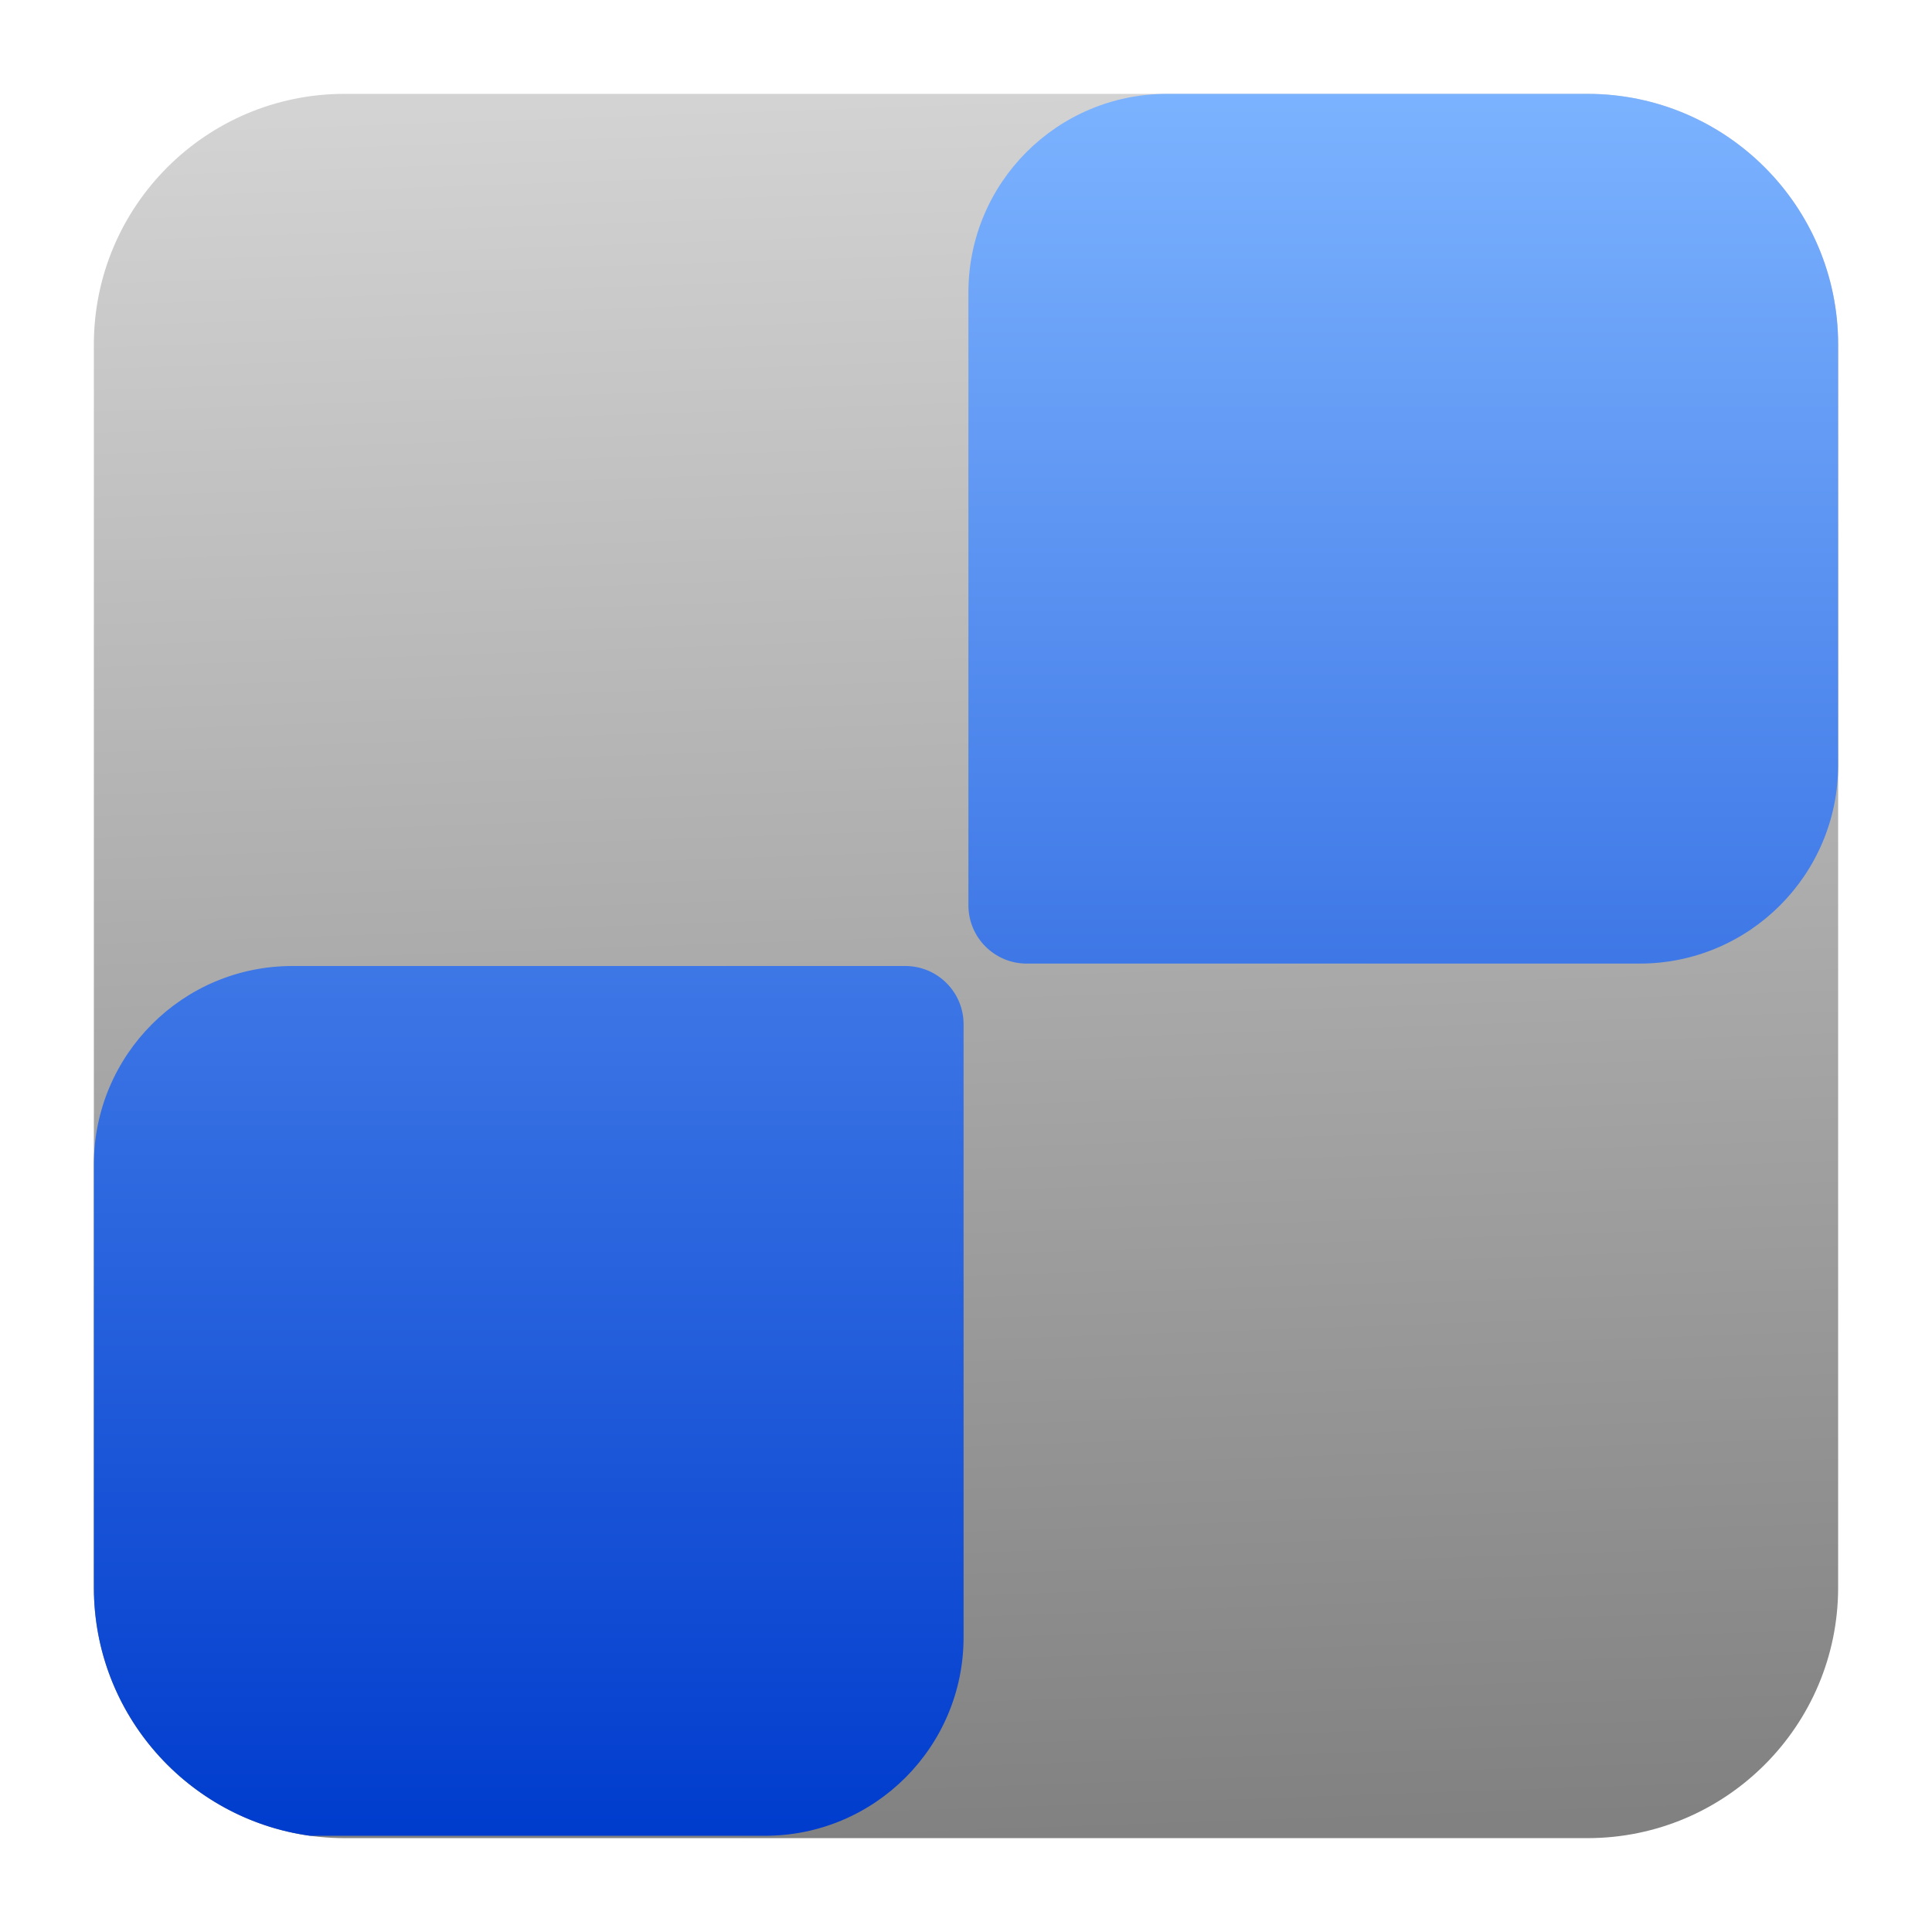 <svg clip-rule="evenodd" fill-rule="evenodd" stroke-linejoin="round" stroke-miterlimit="2" viewBox="0 0 48 48" xmlns="http://www.w3.org/2000/svg">
 <linearGradient id="a" x2="1" gradientTransform="matrix(1.806 43.329 -43.329 1.806 -77.117 6.543)" gradientUnits="userSpaceOnUse">
  <stop stop-color="#d3d3d3" offset="0"/>
  <stop stop-color="#818181" offset="1"/>
 </linearGradient>
 <linearGradient id="b" x2="1" gradientTransform="matrix(0 43.216 -43.216 0 -65.916 2.332)" gradientUnits="userSpaceOnUse">
  <stop stop-color="#7cb3ff" offset="0"/>
  <stop stop-color="#003ccd" offset="1"/>
 </linearGradient>
 <path d="m39.44 2.332c3.438 0 6.228 2.79 6.228 6.228v30.88c0 3.438-2.79 6.228-6.228 6.228h-30.88c-3.438 0-6.228-2.79-6.228-6.228v-30.88c0-3.438 2.79-6.228 6.228-6.228z" fill="url(#a)"/>
 <path d="m2.332 39.44v-10.507c0-2.724 2.208-4.933 4.933-4.933h15.227c.8 0 1.448.648 1.448 1.448v15.227c0 2.725-2.208 4.934-4.933 4.934h-11.307c-3.031-.419-5.368-3.022-5.368-6.169zm37.108-37.108c3.438 0 6.228 2.79 6.228 6.228v10.447c0 2.725-2.208 4.933-4.933 4.933h-15.227c-.8 0-1.448-.648-1.448-1.448v-15.227c0-2.725 2.208-4.933 4.933-4.933h10.447z" fill="url(#b)"/>
</svg>

